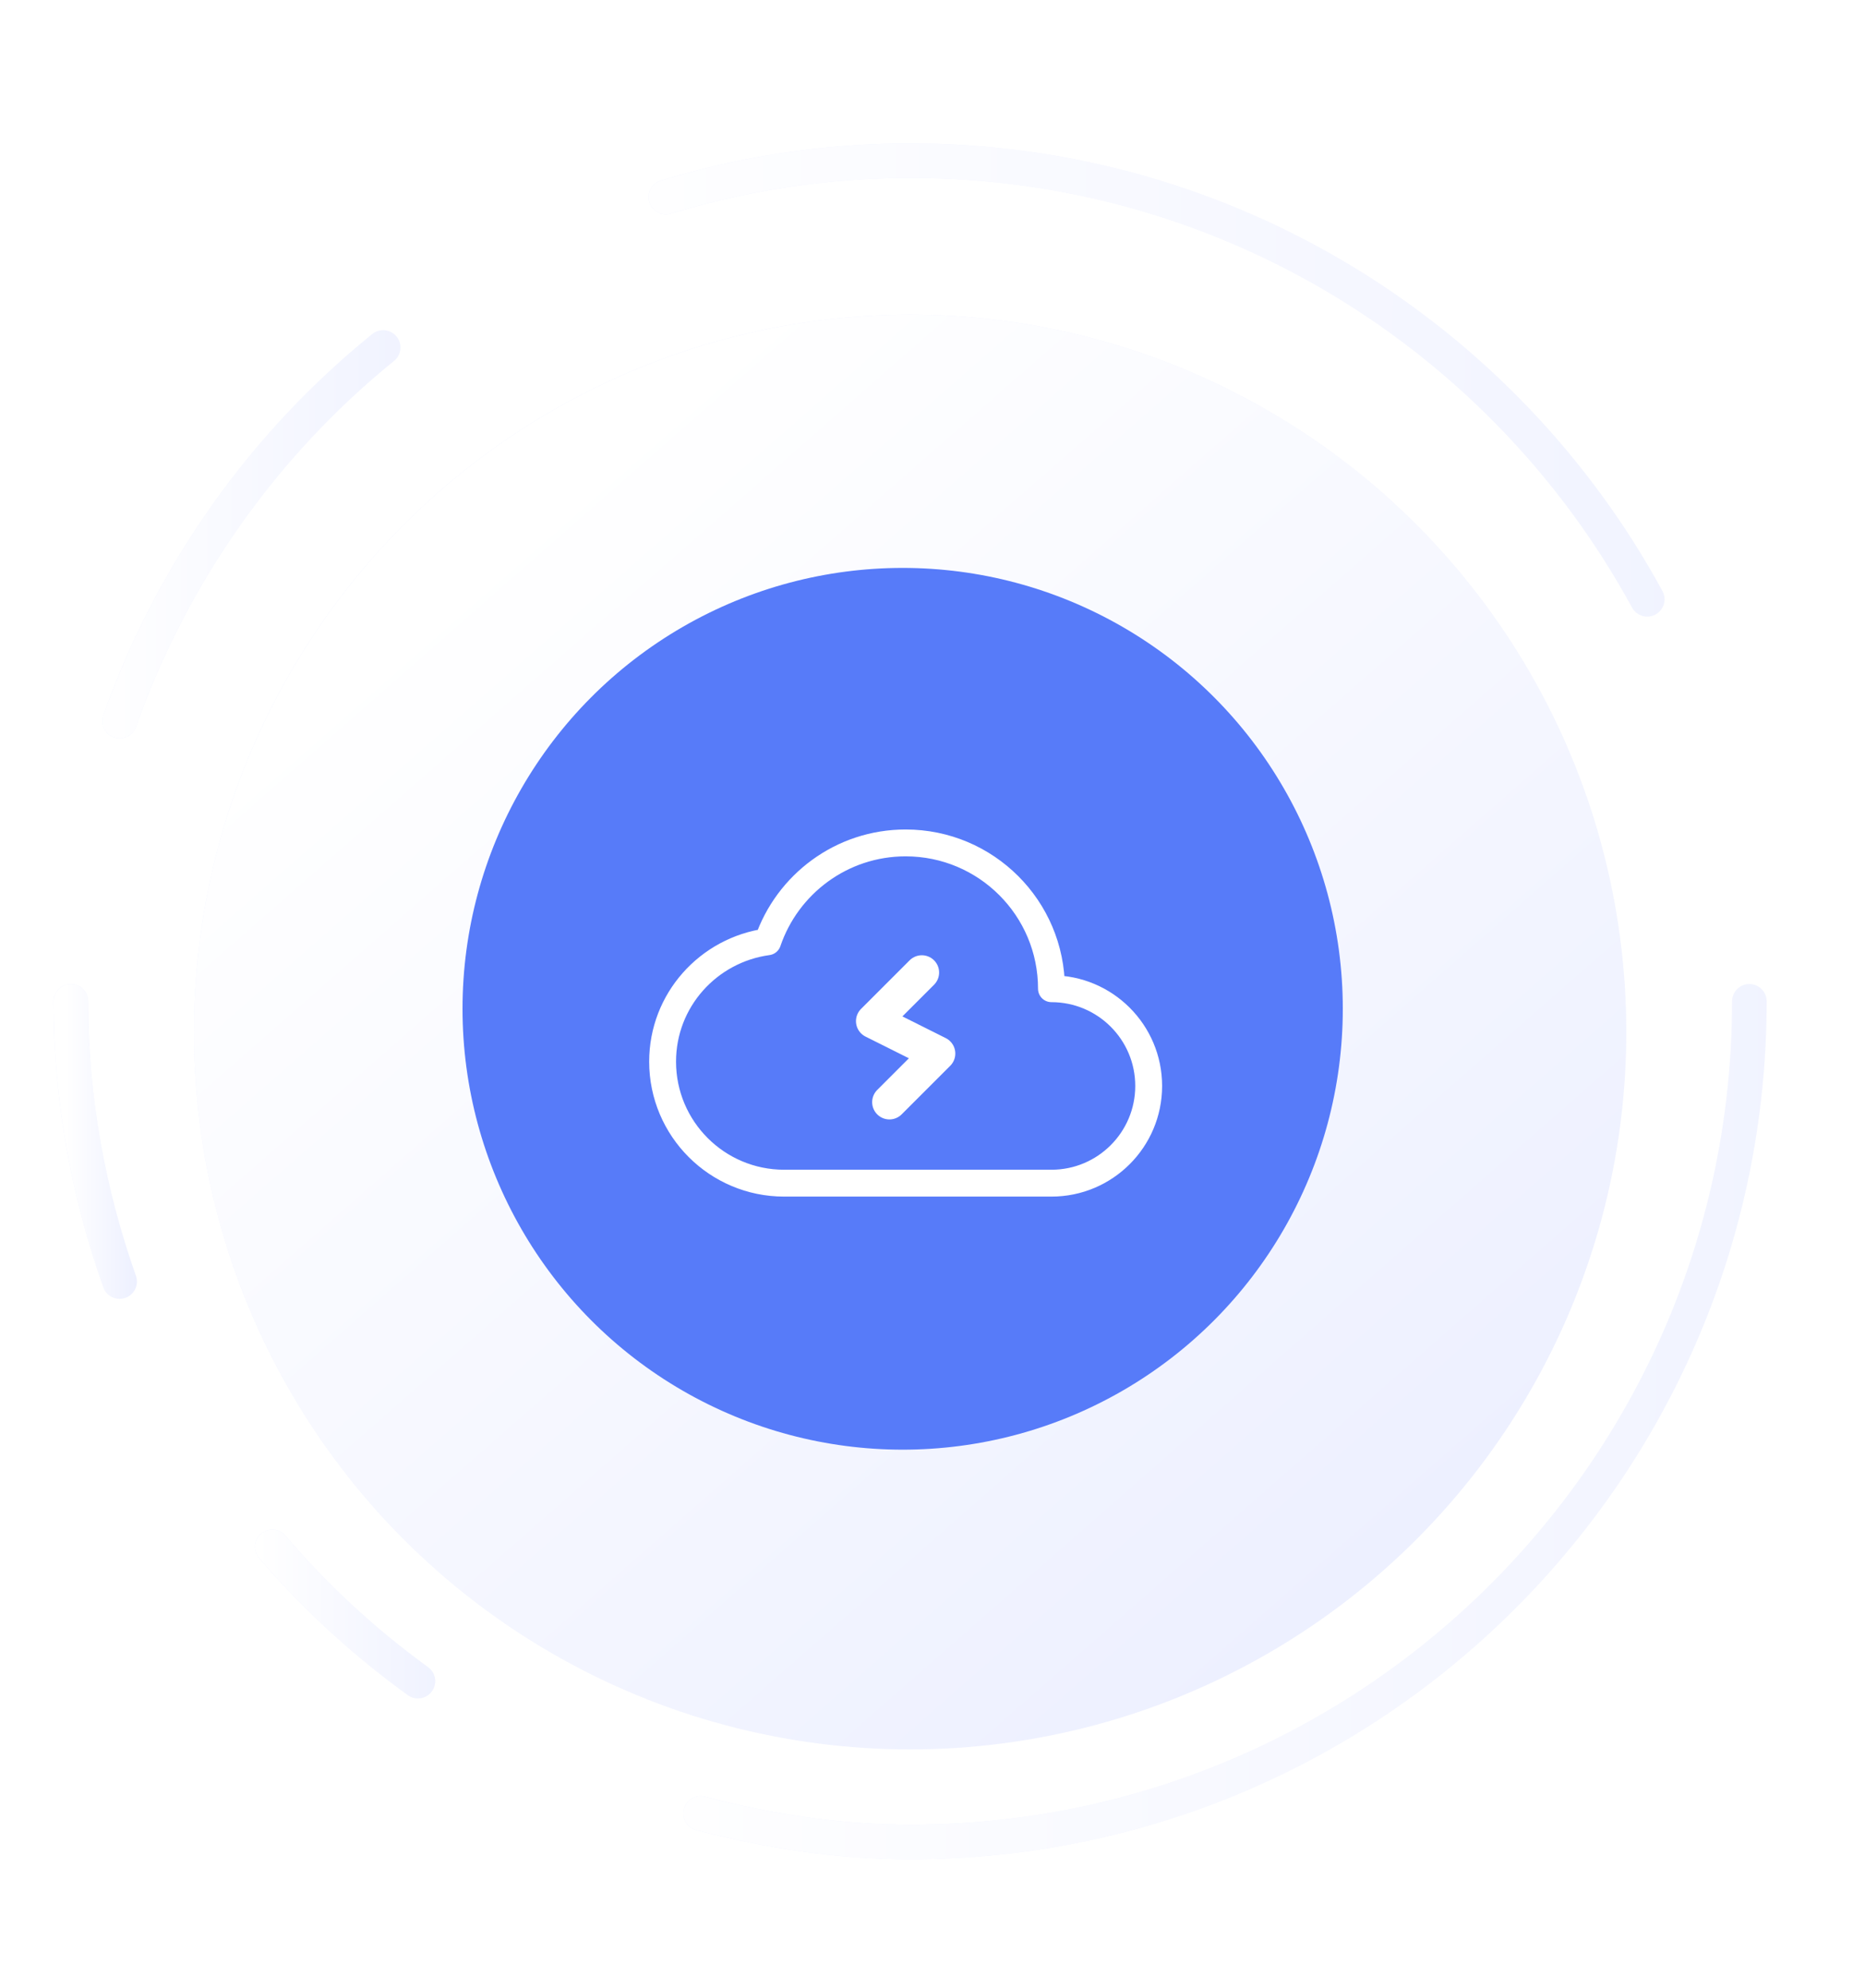 <svg width="243" height="259" viewBox="0 0 243 259" fill="none" xmlns="http://www.w3.org/2000/svg"><g clip-path="url(#clip0)"><g clip-path="url(#clip1)"><g filter="url(#filter0_d)"><ellipse cx="118.583" cy="130.474" rx="93.312" ry="93.474" fill="#edf0ff"/><ellipse cx="118.583" cy="130.474" rx="93.312" ry="93.474" fill="url(#paint0_linear)"/></g><path d="M54.456 219.055C47.458 213.98 41.079 208.126 35.477 201.553" stroke="#edf0ff" stroke-width="4.5" stroke-linecap="round" stroke-linejoin="round"/><path d="M54.456 219.055C47.458 213.98 41.079 208.126 35.477 201.553" stroke="url(#paint1_linear)" stroke-width="4.5" stroke-linecap="round" stroke-linejoin="round"/><path d="M15.588 93.96c6.816-19.267 18.772-36.087 34.336-48.684" stroke="#edf0ff" stroke-width="4.5" stroke-linecap="round" stroke-linejoin="round"/><path d="M15.588 93.96c6.816-19.267 18.772-36.087 34.336-48.684" stroke="url(#paint2_linear)" stroke-width="4.5" stroke-linecap="round" stroke-linejoin="round"/><ellipse cx="117.612" cy="131.447" rx="57.348" ry="57.447" fill="#577bf9"/><path d="M86.751 25.681c10.072-3.067 20.753-4.747 31.832-4.747 41.456.0 77.505 23.113 96.046 57.155" stroke="#edf0ff" stroke-width="4.5" stroke-linecap="round" stroke-linejoin="round"/><path d="M86.751 25.681c10.072-3.067 20.753-4.747 31.832-4.747 41.456.0 77.505 23.113 96.046 57.155" stroke="url(#paint3_linear)" stroke-width="4.5" stroke-linecap="round" stroke-linejoin="round"/><path d="M91.283 236.289C100.031 238.565 109.119 240.013 118.584 240.013c60.397.0 109.35-49.049 109.35-109.539" stroke="#edf0ff" stroke-width="4.5" stroke-linecap="round" stroke-linejoin="round"/><path d="M91.283 236.289C100.031 238.565 109.119 240.013 118.584 240.013c60.397.0 109.35-49.049 109.35-109.539" stroke="url(#paint4_linear)" stroke-width="4.5" stroke-linecap="round" stroke-linejoin="round"/><path d="M9.234 130.474c0 12.828 2.309 25.072 6.354 36.513" stroke="#edf0ff" stroke-width="4.5" stroke-linecap="round" stroke-linejoin="round"/><path d="M9.234 130.474c0 12.828 2.309 25.072 6.354 36.513" stroke="url(#paint5_linear)" stroke-width="4.5" stroke-linecap="round" stroke-linejoin="round"/></g><path d="M100.026 122.715C92.303 123.77 86.334 130.322 86.334 138.333c0 8.744 7.09 15.834 15.834 15.834H137c6.995.0 12.667-5.672 12.667-12.667S143.995 128.833 137 128.833c0-10.494-8.506-19-19-19-8.35.0-15.425 5.393-17.974 12.882z" fill="#577bf9" stroke="#fff" stroke-width="3.5" stroke-linecap="round" stroke-linejoin="round"/><path d="M120.112 126.721l-6.333 6.334L122.221 137.279l-6.333 6.333" stroke="#fff" stroke-width="4.5" stroke-linecap="round" stroke-linejoin="round"/></g><defs><filter id="filter0_d" x="21.271" y="37" width="194.624" height="194.947" filterUnits="userSpaceOnUse" color-interpolation-filters="sRGB"><feFlood flood-opacity="0" result="BackgroundImageFix"/><feColorMatrix in="SourceAlpha" type="matrix" values="0 0 0 0 0 0 0 0 0 0 0 0 0 0 0 0 0 0 127 0"/><feOffset dy="4"/><feGaussianBlur stdDeviation="2"/><feColorMatrix type="matrix" values="0 0 0 0 0.857 0 0 0 0 0.887 0 0 0 0 0.979 0 0 0 1 0"/><feBlend mode="normal" in2="BackgroundImageFix" result="effect1_dropShadow"/><feBlend mode="normal" in="SourceGraphic" in2="effect1_dropShadow" result="shape"/></filter><linearGradient id="paint0_linear" x1="58.697" y1="70.483" x2="175.914" y2="204.214" gradientUnits="userSpaceOnUse"><stop stop-color="#fff"/><stop offset="1" stop-color="#fff" stop-opacity="0"/></linearGradient><linearGradient id="paint1_linear" x1="33.47" y1="236.557" x2="60.985" y2="236.589" gradientUnits="userSpaceOnUse"><stop stop-color="#fff"/><stop offset="1" stop-color="#fff" stop-opacity="0"/></linearGradient><linearGradient id="paint2_linear" x1="11.957" y1="142.644" x2="61.737" y2="142.682" gradientUnits="userSpaceOnUse"><stop stop-color="#fff"/><stop offset="1" stop-color="#fff" stop-opacity="0"/></linearGradient><linearGradient id="paint3_linear" x1="73.225" y1="135.244" x2="258.621" y2="135.688" gradientUnits="userSpaceOnUse"><stop stop-color="#fff"/><stop offset="1" stop-color="#fff" stop-opacity="0"/></linearGradient><linearGradient id="paint4_linear" x1="76.829" y1="349.552" x2="274.945" y2="349.816" gradientUnits="userSpaceOnUse"><stop stop-color="#fff"/><stop offset="1" stop-color="#fff" stop-opacity="0"/></linearGradient><linearGradient id="paint5_linear" x1="8.562" y1="203.5" x2="17.774" y2="203.501" gradientUnits="userSpaceOnUse"><stop stop-color="#fff"/><stop offset="1" stop-color="#fff" stop-opacity="0"/></linearGradient><clipPath id="clip0"><rect width="243" height="259" fill="#fff"/></clipPath><clipPath id="clip1"><rect width="291.6" height="292.105" fill="#fff" transform="translate(-40.824 -15.579)"/></clipPath></defs></svg>